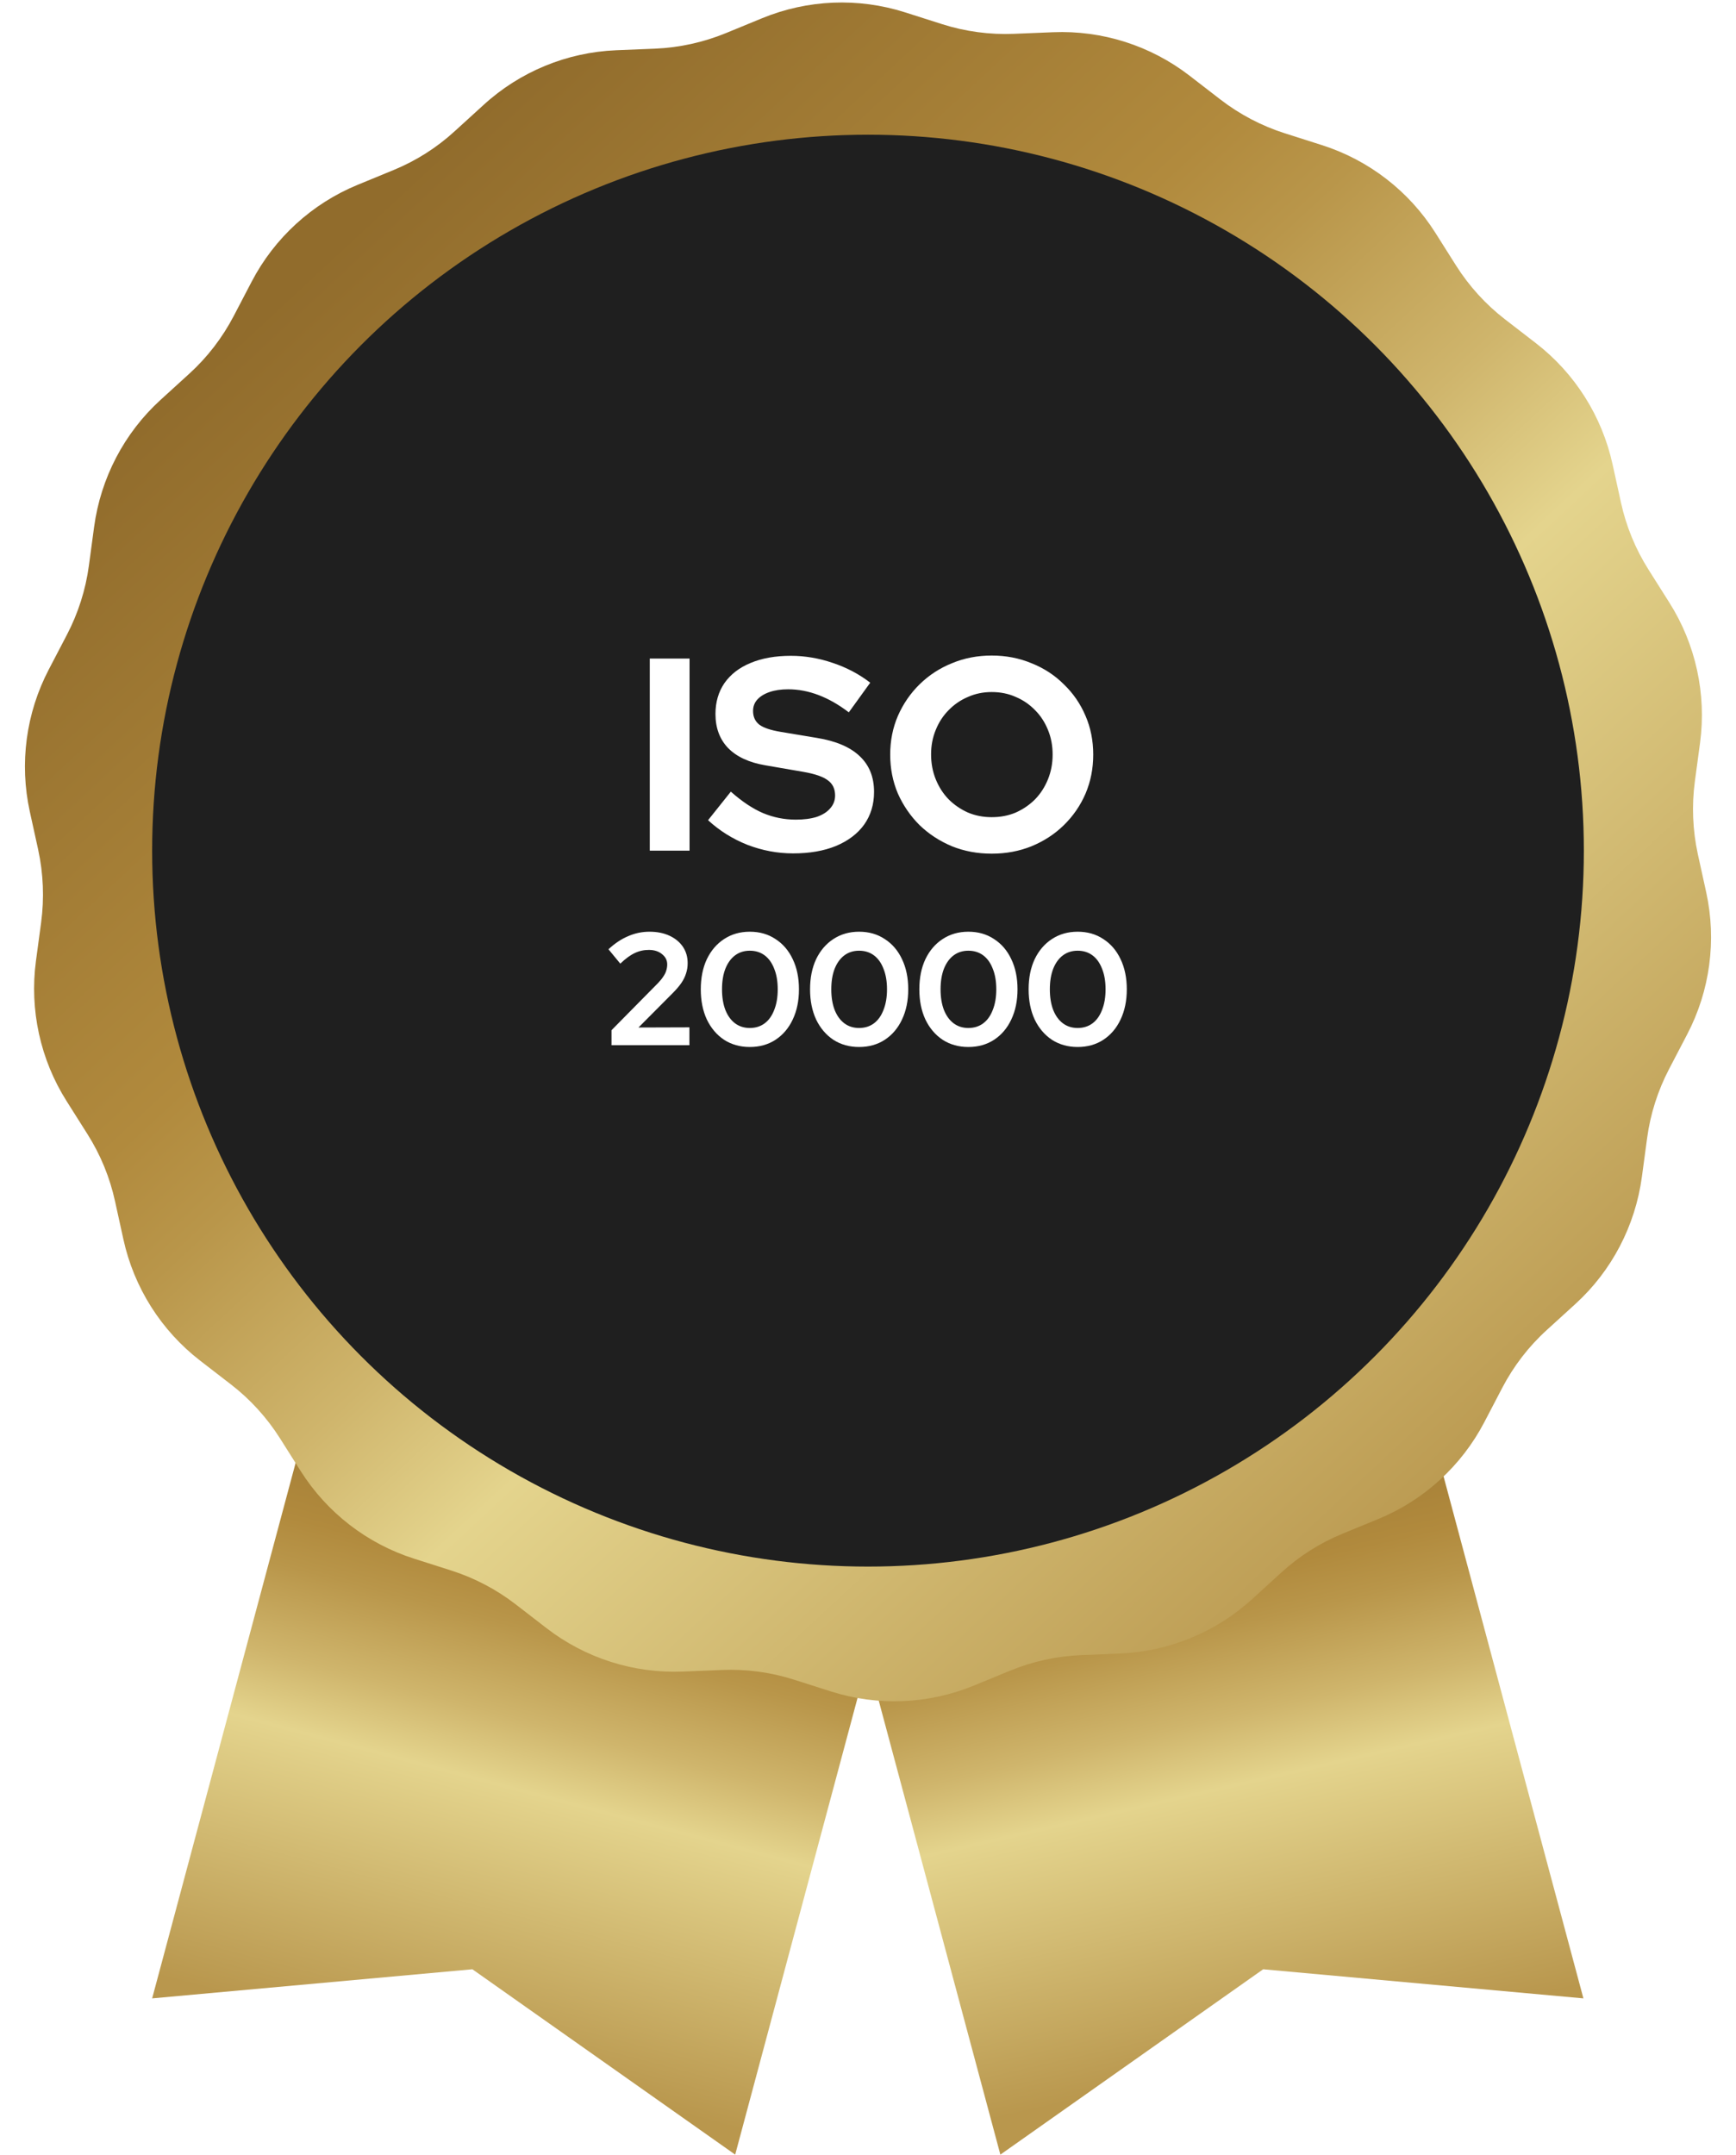 <svg xmlns="http://www.w3.org/2000/svg" width="696" height="864" viewBox="0 0 696 864" fill="none"><path d="M140.069 506L373.823 568.634L294.754 863.725L189.394 789.424L61 801.09L140.069 506Z" fill="url(#paint0_linear_890_493)"></path><path d="M322 568.635L555.754 506.001L634.823 801.091L506.429 789.424L401.069 863.725L322 568.635Z" fill="url(#paint1_linear_890_493)"></path><g filter="url(#filter0_dddd_890_493)"><path d="M631.643 522.688L620.114 533.189C612.861 539.78 606.836 547.638 602.299 556.315L595.084 570.13C585.935 587.633 570.909 601.374 552.648 608.896L538.255 614.818C529.18 618.541 520.849 623.829 513.634 630.458L502.104 640.96C487.525 654.291 468.706 662.037 448.994 662.856L433.411 663.489C423.63 663.899 413.997 666.021 404.922 669.745L390.529 675.666C372.268 683.189 351.961 684.045 333.142 678.05L318.302 673.32C308.967 670.341 299.186 669.038 289.404 669.448L273.821 670.081C254.109 670.9 234.695 664.718 219.075 652.653L206.727 643.119C198.954 637.124 190.214 632.543 180.879 629.564L166.039 624.835C147.22 618.839 131.116 606.401 120.554 589.718L112.223 576.536C106.979 568.268 100.321 560.932 92.585 554.974L80.238 545.441C64.617 533.375 53.72 516.171 49.48 496.844L46.133 481.613C44.05 472.042 40.294 462.881 35.05 454.614L26.719 441.432C16.156 424.748 11.805 404.825 14.408 385.238L16.491 369.783C17.793 360.064 17.384 350.195 15.301 340.588L11.954 325.357C7.714 306.03 10.429 285.846 19.578 268.344L26.793 254.528C31.331 245.851 34.343 236.429 35.645 226.71L37.727 211.256C40.368 191.668 49.778 173.607 64.357 160.312L75.886 149.811C83.139 143.22 89.164 135.362 93.701 126.685L100.916 112.87C110.065 95.367 125.091 81.626 143.352 74.104L157.745 68.183C166.82 64.459 175.151 59.171 182.366 52.542L193.896 42.041C208.475 28.709 227.294 20.963 247.006 20.144L262.589 19.511C272.371 19.101 282.003 16.979 291.078 13.255L305.471 7.334C323.732 -0.189 344.039 -1.045 362.858 4.95L377.698 9.68C387.033 12.659 396.814 13.962 406.596 13.553L422.179 12.919C441.891 12.1 461.305 18.282 476.925 30.348L489.273 39.881C497.046 45.876 505.786 50.457 515.121 53.436L529.961 58.165C548.78 64.161 564.884 76.599 575.446 93.282L583.777 106.464C589.021 114.732 595.679 122.068 603.415 128.026L615.762 137.559C631.383 149.625 642.28 166.829 646.52 186.156L649.867 201.387C651.95 210.958 655.706 220.119 660.95 228.386L669.281 241.568C679.844 258.252 684.195 278.175 681.592 297.763L679.509 313.217C678.207 322.936 678.616 332.805 680.699 342.412L684.046 357.643C688.286 376.97 685.571 397.154 676.422 414.657L669.207 428.472C664.669 437.149 661.657 446.571 660.355 456.29L658.273 471.744C655.632 491.332 646.222 509.393 631.643 522.688Z" fill="url(#paint2_linear_890_493)"></path></g><circle cx="348" cy="341" r="287" fill="#1F1F1F"></circle><path d="M260.506 341V264H276.456V341H260.506ZM317.977 342.1C311.744 342.1 305.657 340.963 299.717 338.69C293.777 336.343 288.497 333.043 283.877 328.79L293.007 317.35C297.48 321.31 301.77 324.17 305.877 325.93C310.057 327.69 314.457 328.57 319.077 328.57C322.304 328.57 325.09 328.203 327.437 327.47C329.784 326.663 331.58 325.527 332.827 324.06C334.147 322.593 334.807 320.87 334.807 318.89C334.807 316.25 333.854 314.233 331.947 312.84C330.04 311.373 326.777 310.237 322.157 309.43L306.867 306.79C300.34 305.69 295.354 303.38 291.907 299.86C288.534 296.34 286.847 291.793 286.847 286.22C286.847 281.453 288.057 277.31 290.477 273.79C292.97 270.27 296.454 267.593 300.927 265.76C305.474 263.853 310.864 262.9 317.097 262.9C322.744 262.9 328.354 263.853 333.927 265.76C339.574 267.667 344.56 270.307 348.887 273.68L340.307 285.56C332.24 279.4 324.137 276.32 315.997 276.32C313.137 276.32 310.644 276.687 308.517 277.42C306.39 278.153 304.74 279.18 303.567 280.5C302.467 281.747 301.917 283.25 301.917 285.01C301.917 287.357 302.76 289.19 304.447 290.51C306.134 291.757 308.957 292.71 312.917 293.37L327.437 295.79C335.137 297.037 340.894 299.493 344.707 303.16C348.52 306.753 350.427 311.52 350.427 317.46C350.427 322.447 349.107 326.81 346.467 330.55C343.827 334.217 340.05 337.077 335.137 339.13C330.297 341.11 324.577 342.1 317.977 342.1ZM397.601 342.21C391.881 342.21 386.565 341.22 381.651 339.24C376.738 337.187 372.411 334.363 368.671 330.77C365.005 327.103 362.108 322.887 359.981 318.12C357.928 313.28 356.901 308.073 356.901 302.5C356.901 296.927 357.928 291.757 359.981 286.99C362.108 282.15 365.005 277.933 368.671 274.34C372.411 270.673 376.738 267.85 381.651 265.87C386.565 263.817 391.881 262.79 397.601 262.79C403.321 262.79 408.638 263.817 413.551 265.87C418.538 267.85 422.865 270.673 426.531 274.34C430.271 277.933 433.168 282.15 435.221 286.99C437.275 291.757 438.301 296.927 438.301 302.5C438.301 308.073 437.275 313.28 435.221 318.12C433.168 322.887 430.271 327.103 426.531 330.77C422.865 334.363 418.538 337.187 413.551 339.24C408.638 341.22 403.321 342.21 397.601 342.21ZM397.601 327.58C401.121 327.58 404.348 326.957 407.281 325.71C410.215 324.39 412.781 322.63 414.981 320.43C417.181 318.157 418.905 315.48 420.151 312.4C421.398 309.32 422.021 306.02 422.021 302.5C422.021 298.907 421.398 295.607 420.151 292.6C418.905 289.52 417.181 286.88 414.981 284.68C412.781 282.407 410.215 280.647 407.281 279.4C404.348 278.08 401.121 277.42 397.601 277.42C394.155 277.42 390.965 278.08 388.031 279.4C385.098 280.647 382.531 282.407 380.331 284.68C378.131 286.88 376.408 289.52 375.161 292.6C373.915 295.607 373.291 298.87 373.291 302.39C373.291 305.983 373.915 309.32 375.161 312.4C376.408 315.48 378.131 318.157 380.331 320.43C382.531 322.63 385.098 324.39 388.031 325.71C390.965 326.957 394.155 327.58 397.601 327.58Z" fill="white"></path><path d="M245.167 419V412.984L263.855 394.04C264.751 393.101 265.455 392.227 265.967 391.416C266.522 390.605 266.906 389.816 267.119 389.048C267.375 388.237 267.503 387.427 267.503 386.616C267.503 384.952 266.799 383.565 265.391 382.456C264.026 381.347 262.277 380.792 260.143 380.792C258.095 380.792 256.197 381.219 254.447 382.072C252.698 382.883 250.778 384.291 248.687 386.296L243.951 380.536C246.469 378.189 249.093 376.44 251.823 375.288C254.554 374.093 257.413 373.496 260.399 373.496C263.429 373.496 266.095 374.029 268.399 375.096C270.703 376.163 272.495 377.635 273.775 379.512C275.055 381.389 275.695 383.587 275.695 386.104C275.695 387.555 275.482 388.92 275.055 390.2C274.671 391.48 274.031 392.781 273.135 394.104C272.239 395.384 271.045 396.771 269.551 398.264L255.983 411.896L276.399 411.832V419H245.167ZM300.607 419.704C296.724 419.704 293.289 418.744 290.303 416.824C287.359 414.861 285.055 412.152 283.391 408.696C281.769 405.197 280.959 401.165 280.959 396.6C280.959 391.992 281.769 387.96 283.391 384.504C285.055 381.048 287.359 378.36 290.303 376.44C293.289 374.477 296.724 373.496 300.607 373.496C304.532 373.496 307.967 374.477 310.911 376.44C313.897 378.36 316.201 381.048 317.823 384.504C319.487 387.96 320.319 391.992 320.319 396.6C320.319 401.165 319.487 405.197 317.823 408.696C316.201 412.152 313.897 414.861 310.911 416.824C307.967 418.744 304.532 419.704 300.607 419.704ZM300.607 412.088C302.911 412.088 304.895 411.469 306.559 410.232C308.223 408.995 309.503 407.203 310.399 404.856C311.337 402.509 311.807 399.757 311.807 396.6C311.807 393.4 311.337 390.648 310.399 388.344C309.503 385.997 308.223 384.205 306.559 382.968C304.895 381.731 302.911 381.112 300.607 381.112C298.345 381.112 296.383 381.731 294.719 382.968C293.055 384.205 291.753 385.997 290.815 388.344C289.919 390.648 289.471 393.4 289.471 396.6C289.471 399.757 289.919 402.509 290.815 404.856C291.753 407.203 293.055 408.995 294.719 410.232C296.383 411.469 298.345 412.088 300.607 412.088ZM344.419 419.704C340.537 419.704 337.102 418.744 334.115 416.824C331.171 414.861 328.867 412.152 327.203 408.696C325.582 405.197 324.771 401.165 324.771 396.6C324.771 391.992 325.582 387.96 327.203 384.504C328.867 381.048 331.171 378.36 334.115 376.44C337.102 374.477 340.537 373.496 344.419 373.496C348.345 373.496 351.779 374.477 354.723 376.44C357.71 378.36 360.014 381.048 361.635 384.504C363.299 387.96 364.131 391.992 364.131 396.6C364.131 401.165 363.299 405.197 361.635 408.696C360.014 412.152 357.71 414.861 354.723 416.824C351.779 418.744 348.345 419.704 344.419 419.704ZM344.419 412.088C346.723 412.088 348.707 411.469 350.371 410.232C352.035 408.995 353.315 407.203 354.211 404.856C355.15 402.509 355.619 399.757 355.619 396.6C355.619 393.4 355.15 390.648 354.211 388.344C353.315 385.997 352.035 384.205 350.371 382.968C348.707 381.731 346.723 381.112 344.419 381.112C342.158 381.112 340.195 381.731 338.531 382.968C336.867 384.205 335.566 385.997 334.627 388.344C333.731 390.648 333.283 393.4 333.283 396.6C333.283 399.757 333.731 402.509 334.627 404.856C335.566 407.203 336.867 408.995 338.531 410.232C340.195 411.469 342.158 412.088 344.419 412.088ZM388.232 419.704C384.349 419.704 380.914 418.744 377.928 416.824C374.984 414.861 372.68 412.152 371.016 408.696C369.394 405.197 368.584 401.165 368.584 396.6C368.584 391.992 369.394 387.96 371.016 384.504C372.68 381.048 374.984 378.36 377.928 376.44C380.914 374.477 384.349 373.496 388.232 373.496C392.157 373.496 395.592 374.477 398.536 376.44C401.522 378.36 403.826 381.048 405.448 384.504C407.112 387.96 407.944 391.992 407.944 396.6C407.944 401.165 407.112 405.197 405.448 408.696C403.826 412.152 401.522 414.861 398.536 416.824C395.592 418.744 392.157 419.704 388.232 419.704ZM388.232 412.088C390.536 412.088 392.52 411.469 394.184 410.232C395.848 408.995 397.128 407.203 398.024 404.856C398.962 402.509 399.432 399.757 399.432 396.6C399.432 393.4 398.962 390.648 398.024 388.344C397.128 385.997 395.848 384.205 394.184 382.968C392.52 381.731 390.536 381.112 388.232 381.112C385.97 381.112 384.008 381.731 382.344 382.968C380.68 384.205 379.378 385.997 378.44 388.344C377.544 390.648 377.096 393.4 377.096 396.6C377.096 399.757 377.544 402.509 378.44 404.856C379.378 407.203 380.68 408.995 382.344 410.232C384.008 411.469 385.97 412.088 388.232 412.088ZM432.044 419.704C428.162 419.704 424.727 418.744 421.74 416.824C418.796 414.861 416.492 412.152 414.828 408.696C413.207 405.197 412.396 401.165 412.396 396.6C412.396 391.992 413.207 387.96 414.828 384.504C416.492 381.048 418.796 378.36 421.74 376.44C424.727 374.477 428.162 373.496 432.044 373.496C435.97 373.496 439.404 374.477 442.348 376.44C445.335 378.36 447.639 381.048 449.26 384.504C450.924 387.96 451.756 391.992 451.756 396.6C451.756 401.165 450.924 405.197 449.26 408.696C447.639 412.152 445.335 414.861 442.348 416.824C439.404 418.744 435.97 419.704 432.044 419.704ZM432.044 412.088C434.348 412.088 436.332 411.469 437.996 410.232C439.66 408.995 440.94 407.203 441.836 404.856C442.775 402.509 443.244 399.757 443.244 396.6C443.244 393.4 442.775 390.648 441.836 388.344C440.94 385.997 439.66 384.205 437.996 382.968C436.332 381.731 434.348 381.112 432.044 381.112C429.783 381.112 427.82 381.731 426.156 382.968C424.492 384.205 423.191 385.997 422.252 388.344C421.356 390.648 420.908 393.4 420.908 396.6C420.908 399.757 421.356 402.509 422.252 404.856C423.191 407.203 424.492 408.995 426.156 410.232C427.82 411.469 429.783 412.088 432.044 412.088Z" fill="white"></path><defs><filter id="filter0_dddd_890_493" x="0" y="0" width="696" height="716" color-interpolation-filters="sRGB"><feGaussianBlur stdDeviation="1.5"></feGaussianBlur><feGaussianBlur stdDeviation="3"></feGaussianBlur><feGaussianBlur stdDeviation="4"></feGaussianBlur><feGaussianBlur stdDeviation="5"></feGaussianBlur></filter><linearGradient id="paint0_linear_890_493" x1="285.425" y1="568.03" x2="215.515" y2="832.395" gradientUnits="userSpaceOnUse"><stop stop-color="#916C2C"></stop><stop offset="0.3" stop-color="#B18A3D"></stop><stop offset="0.37" stop-color="#B9964A"></stop><stop offset="0.5" stop-color="#CFB56C"></stop><stop offset="0.6" stop-color="#E4D48D"></stop><stop offset="0.96" stop-color="#BD9D54"></stop><stop offset="1" stop-color="#B9974D"></stop></linearGradient><linearGradient id="paint1_linear_890_493" x1="484.601" y1="549.56" x2="545.446" y2="816.158" gradientUnits="userSpaceOnUse"><stop stop-color="#916C2C"></stop><stop offset="0.3" stop-color="#B18A3D"></stop><stop offset="0.37" stop-color="#B9964A"></stop><stop offset="0.5" stop-color="#CFB56C"></stop><stop offset="0.6" stop-color="#E4D48D"></stop><stop offset="0.96" stop-color="#BD9D54"></stop><stop offset="1" stop-color="#B9974D"></stop></linearGradient><linearGradient id="paint2_linear_890_493" x1="128.215" y1="104.342" x2="594.681" y2="606.479" gradientUnits="userSpaceOnUse"><stop stop-color="#916C2C"></stop><stop offset="0.3" stop-color="#B18A3D"></stop><stop offset="0.37" stop-color="#B9964A"></stop><stop offset="0.5" stop-color="#CFB56C"></stop><stop offset="0.6" stop-color="#E4D48D"></stop><stop offset="0.96" stop-color="#BD9D54"></stop><stop offset="1" stop-color="#B9974D"></stop></linearGradient></defs></svg>